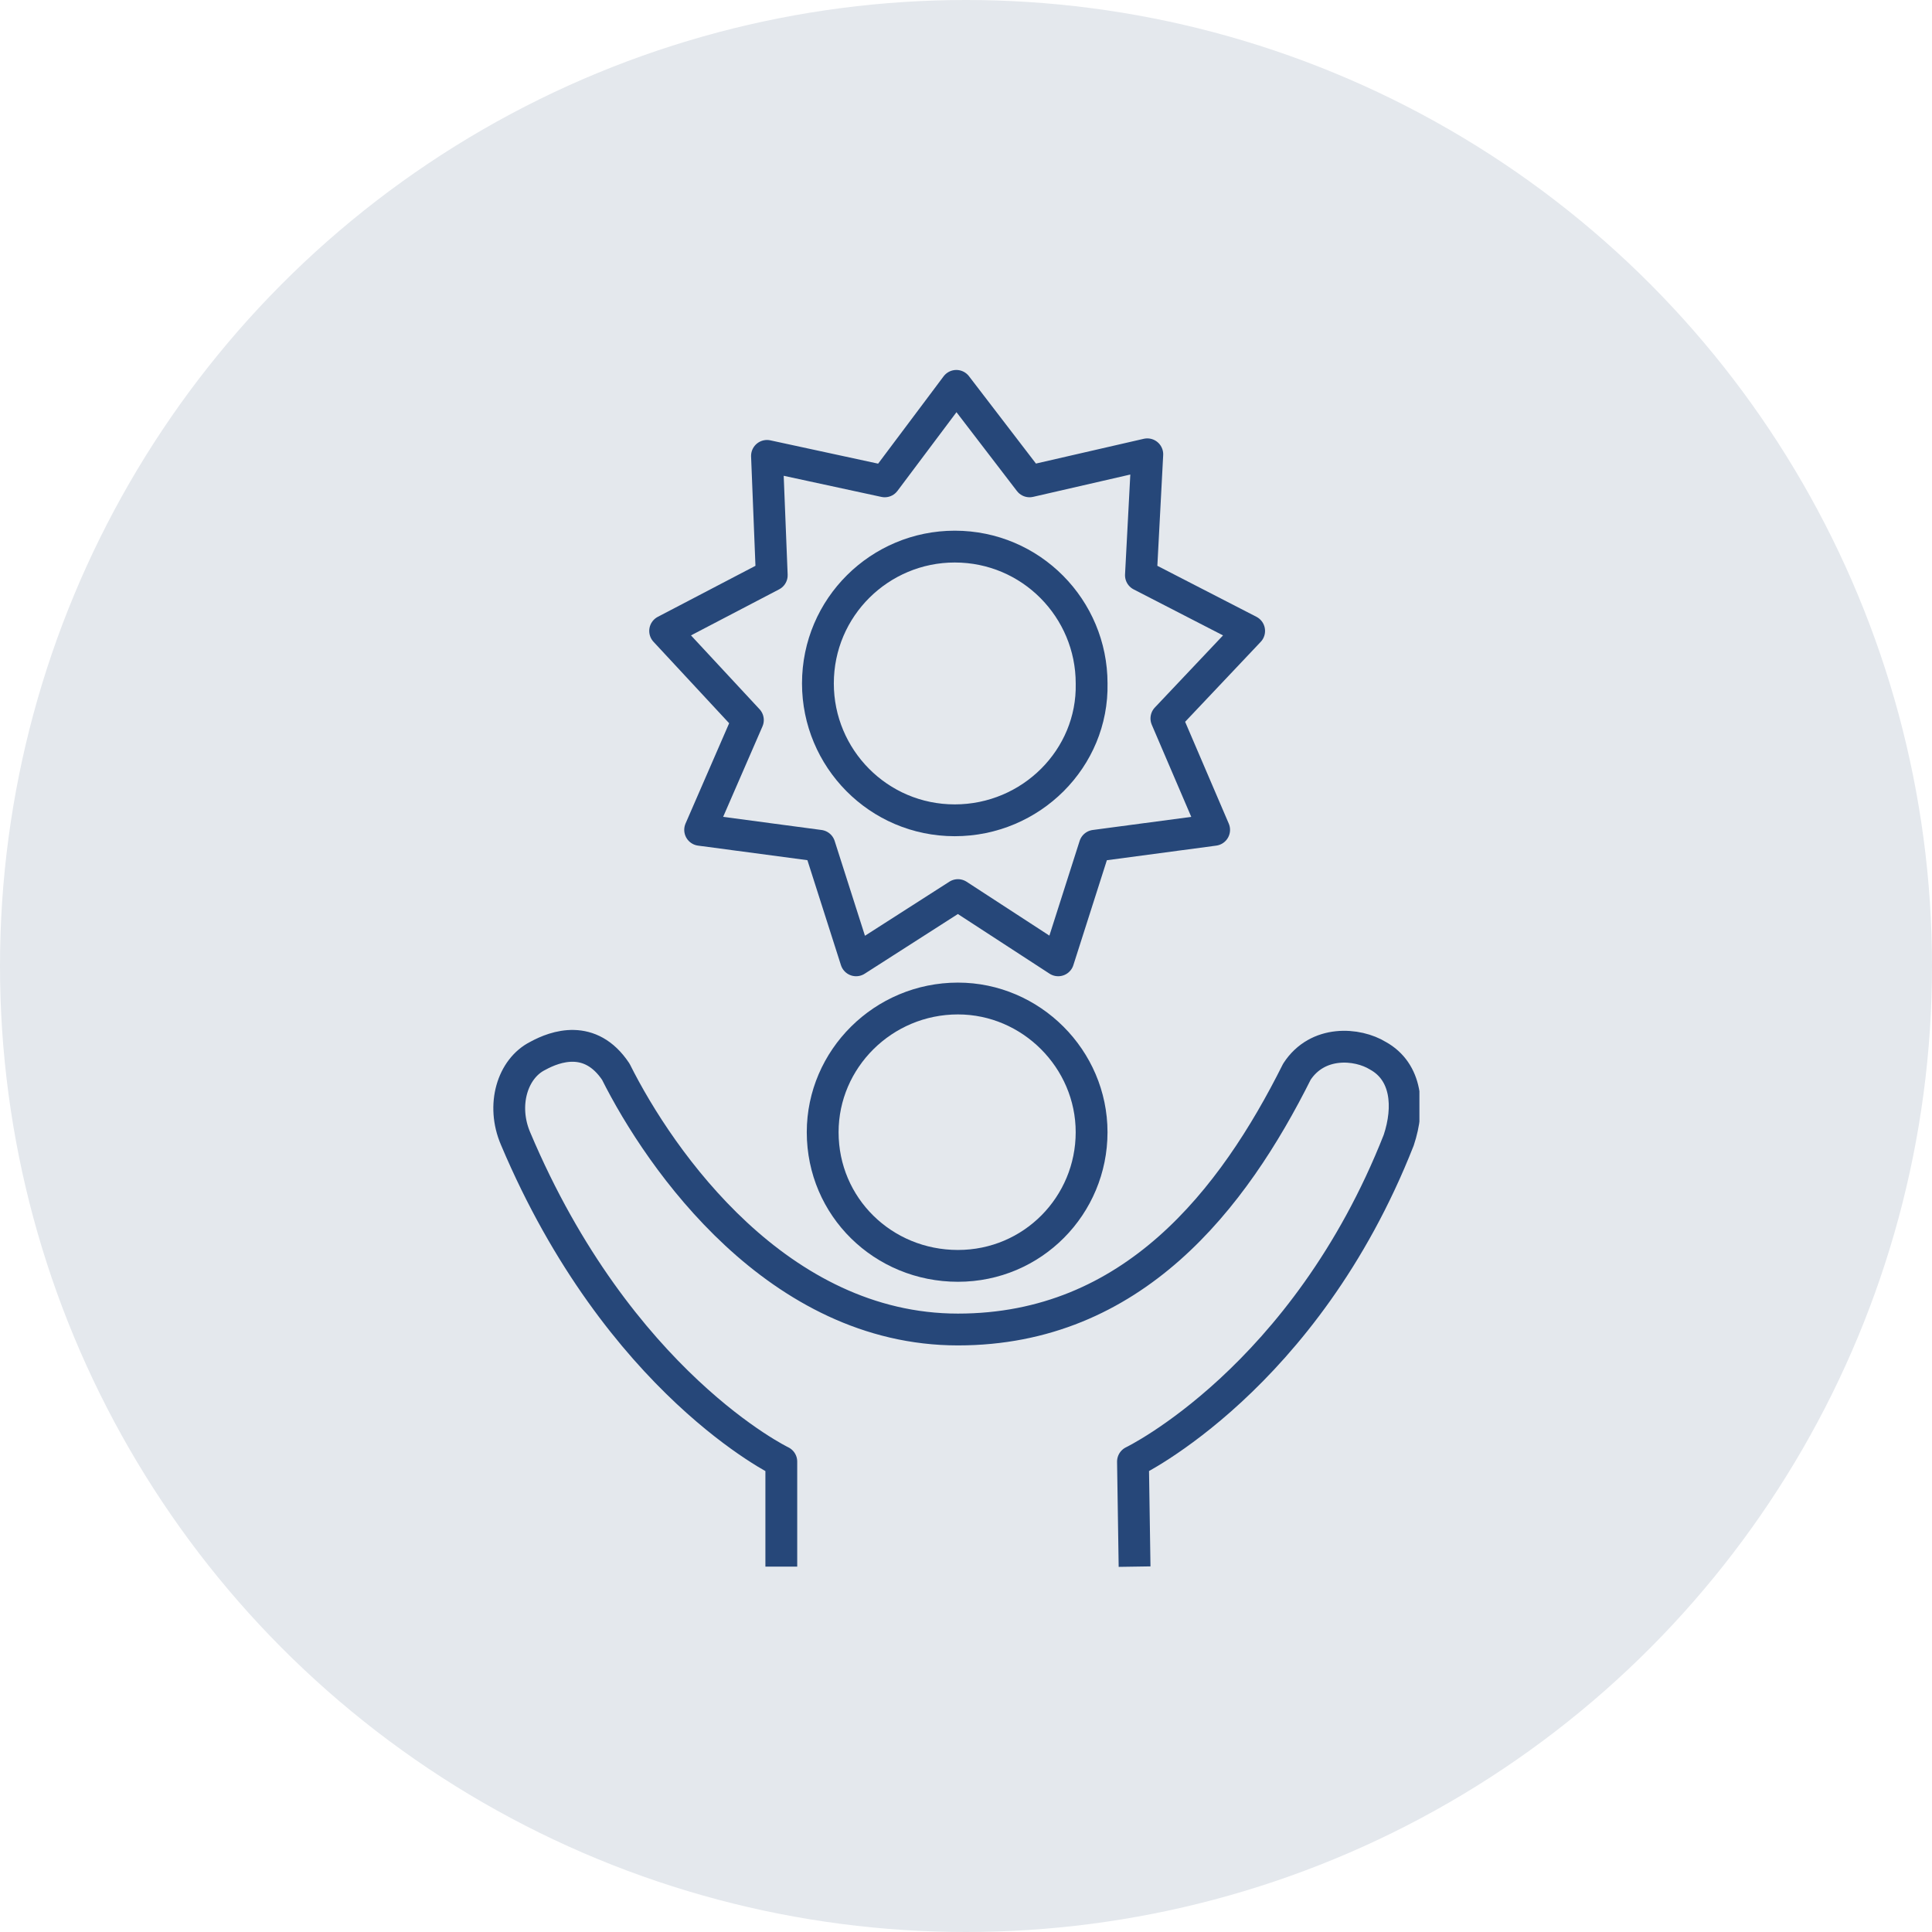 <svg width="94" height="94" viewBox="0 0 94 94" fill="none" xmlns="http://www.w3.org/2000/svg">
<circle cx="47" cy="47" r="47" fill="#E4E8ED"/>
<g clip-path="url(#clip0)">
<path d="M50.092 23.42L46.53 18.774L43.046 23.42L37.317 22.181L37.549 27.988L32.362 30.698L36.388 35.033L34.065 40.376L39.872 41.15L41.653 46.724L46.608 43.55L51.486 46.724L53.266 41.15L59.073 40.376L56.75 34.956L60.776 30.698L55.511 27.988L55.821 22.104L50.092 23.42Z" stroke="#264779" stroke-width="1.548" stroke-miterlimit="10" stroke-linejoin="round"/>
<path d="M46.453 39.911C42.737 39.911 39.795 36.891 39.795 33.252C39.795 29.536 42.814 26.594 46.453 26.594C50.17 26.594 53.112 29.613 53.112 33.252C53.189 36.891 50.17 39.911 46.453 39.911Z" stroke="#264779" stroke-width="1.548" stroke-miterlimit="10" stroke-linejoin="round"/>
<path d="M46.608 48.582C42.969 48.582 40.027 51.525 40.027 55.086C40.027 58.725 42.969 61.59 46.608 61.59C50.247 61.59 53.111 58.648 53.111 55.086C53.111 51.525 50.169 48.582 46.608 48.582Z" stroke="#264779" stroke-width="1.548" stroke-miterlimit="10" stroke-linejoin="round"/>
<path d="M38.014 76.223V71.113C38.014 71.113 30.117 67.319 25.084 55.396C24.387 53.77 24.929 51.989 26.168 51.37C27.02 50.905 28.723 50.286 29.962 52.144C32.13 56.48 37.859 64.686 46.608 64.686C55.124 64.686 60.002 58.338 63.099 52.144C64.106 50.595 66.041 50.75 67.048 51.37C68.441 52.144 68.596 53.847 68.054 55.473C63.486 67.087 55.124 71.113 55.124 71.113L55.202 76.223" stroke="#264779" stroke-width="1.548" stroke-miterlimit="10" stroke-linejoin="round"/>
</g>
<defs>
<clipPath id="clip0">
<rect width="45.061" height="58.3" fill="white" transform="translate(24 18)"/>
</clipPath>
</defs>
</svg>
